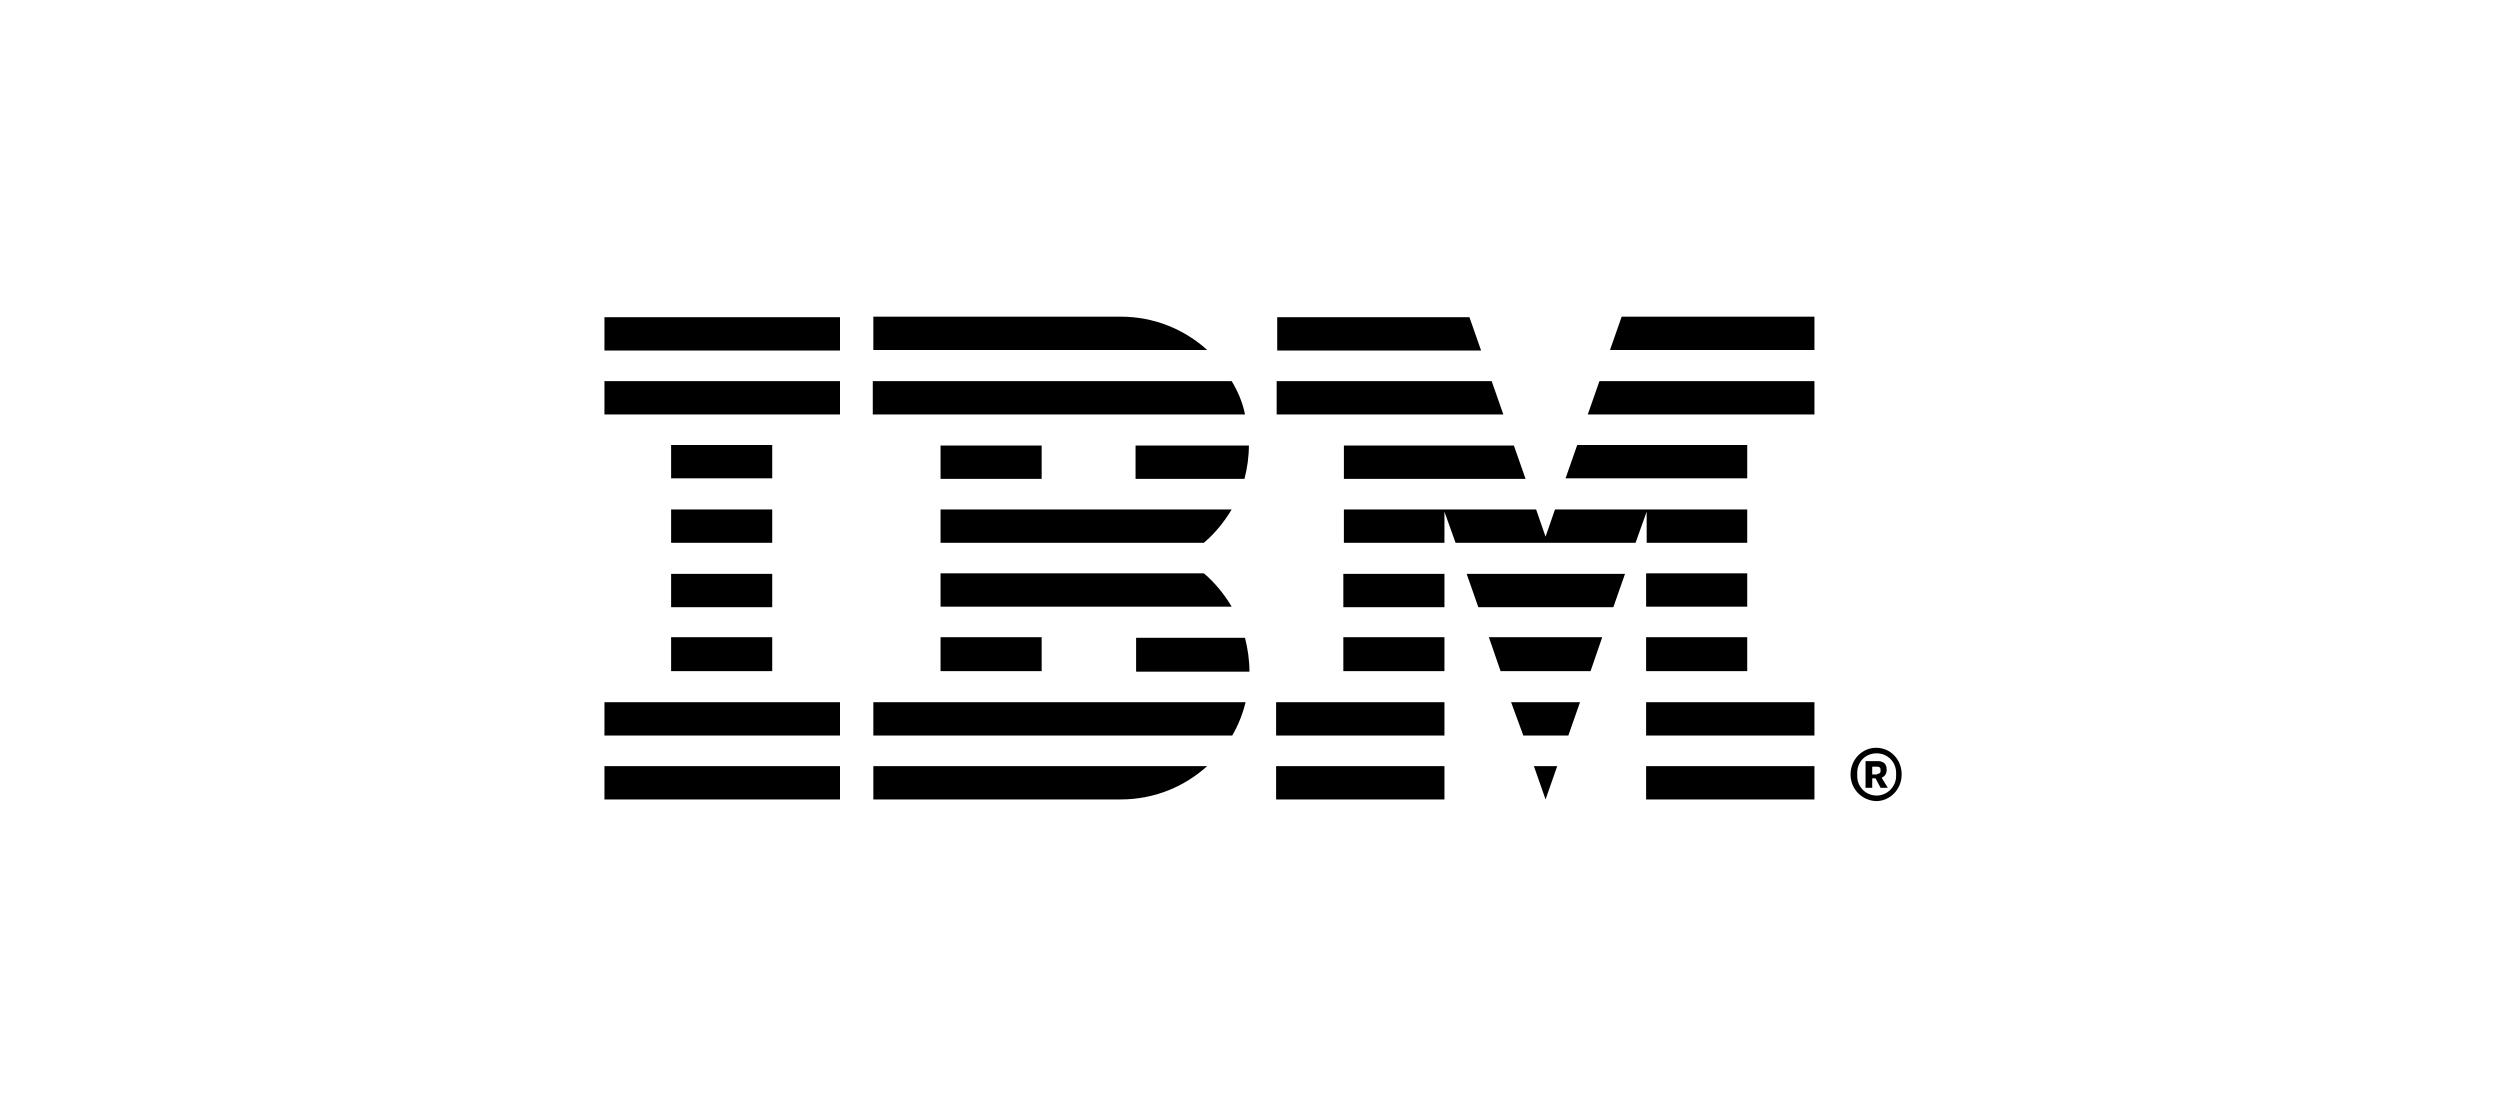 <?xml version="1.0" encoding="UTF-8"?> <svg xmlns="http://www.w3.org/2000/svg" xmlns:xlink="http://www.w3.org/1999/xlink" version="1.1" id="Layer_1" x="0px" y="0px" viewBox="0 0 450 200" style="enable-background:new 0 0 450 200;" xml:space="preserve"> <path id="IBM_xAE_" d="M108.8,137.9h42.4v6h-42.4V137.9z M108.8,132.4h42.4v-6h-42.4V132.4z M120.9,120.8H139v-6.1h-18.2V120.8z M120.9,109.3H139v-6h-18.2V109.3z M120.9,97.7H139v-6h-18.2V97.7z M139,80.1h-18.2v6H139V80.1z M108.8,74.6h42.4v-6h-42.4V74.6z M108.8,63.1h42.4v-6h-42.4V63.1z M157.2,132.4h64.6c1.1-1.9,1.9-3.9,2.4-6h-67V132.4z M216.7,103.2h-47.4v6h52.4 C220.4,107,218.7,104.9,216.7,103.2z M169.3,91.7v6h47.4c2-1.7,3.7-3.8,5-6H169.3z M221.7,68.6h-64.6v6h67 C223.7,72.5,222.8,70.4,221.7,68.6z M201.7,57h-44.5v6h60.1C213.2,59.3,207.8,57,201.7,57z M169.3,86.2h18.2v-6h-18.2V86.2z M204.5,86.2H224c0.5-1.9,0.8-4,0.8-6h-20.4V86.2z M169.3,120.8h18.2v-6.1h-18.2V120.8z M204.5,114.8v6.1h20.4 c0-2.1-0.3-4.1-0.8-6.1H204.5z M157.2,143.9h44.5c6.1,0,11.5-2.3,15.6-6h-60.1V143.9z M278.2,143.9l2.1-6h-4.2L278.2,143.9z M274.2,132.4h8.1l2.1-6H272L274.2,132.4z M270.1,120.8h16.2l2.1-6.1H268L270.1,120.8z M266.1,109.3h24.3l2.1-6h-28.5L266.1,109.3z M241.9,86.2h32.7l-2.1-6h-30.6V86.2z M285.8,74.6h40.8v-6h-38.7L285.8,74.6z M291.9,57l-2.1,6h36.8v-6H291.9z M229.8,143.9H260v-6 h-30.3V143.9z M229.8,132.4H260v-6h-30.3V132.4z M241.9,120.8H260v-6.1h-18.2V120.8z M241.9,109.3H260v-6h-18.2V109.3z M314.5,80.1 h-30.6l-2.1,6h32.7V80.1z M296.3,97.7h18.2v-6h-34.6l-1.7,4.9l-1.7-4.9h-34.6v6H260v-5.6l2,5.6h32.4l2-5.6V97.7z M314.5,103.2h-18.2 v6h18.2V103.2z M296.3,120.8h18.2v-6.1h-18.2V120.8z M296.3,132.4h30.3v-6h-30.3V132.4z M296.3,143.9h30.3v-6h-30.3V143.9z M270.6,74.6l-2.1-6h-38.7l0,6H270.6z M266.6,63.1l-2.1-6h-34.6l0,6H266.6z M333.1,139.4c0-2.7,2.1-4.8,4.6-4.8 c2.6,0,4.6,2.1,4.6,4.8c0,2.7-2.1,4.8-4.6,4.8C335.2,144.1,333.1,142.1,333.1,139.4z M341.3,139.7v-0.6c0-1.9-1.5-3.5-3.5-3.5 c-2,0-3.5,1.5-3.5,3.5v0.6c0,1.9,1.5,3.5,3.5,3.5C339.7,143.2,341.3,141.6,341.3,139.7z M337,141.8h-1.2V137h2.2 c1.1,0,1.6,0.6,1.6,1.5c0,0.8-0.3,1.2-0.9,1.5l1.1,1.8h-1.3l-0.9-1.7H337V141.8z M337.9,139.3c0.4,0,0.6-0.2,0.6-0.5v-0.3 c0-0.3-0.2-0.5-0.6-0.5H337v1.4H337.9z"></path> </svg> 